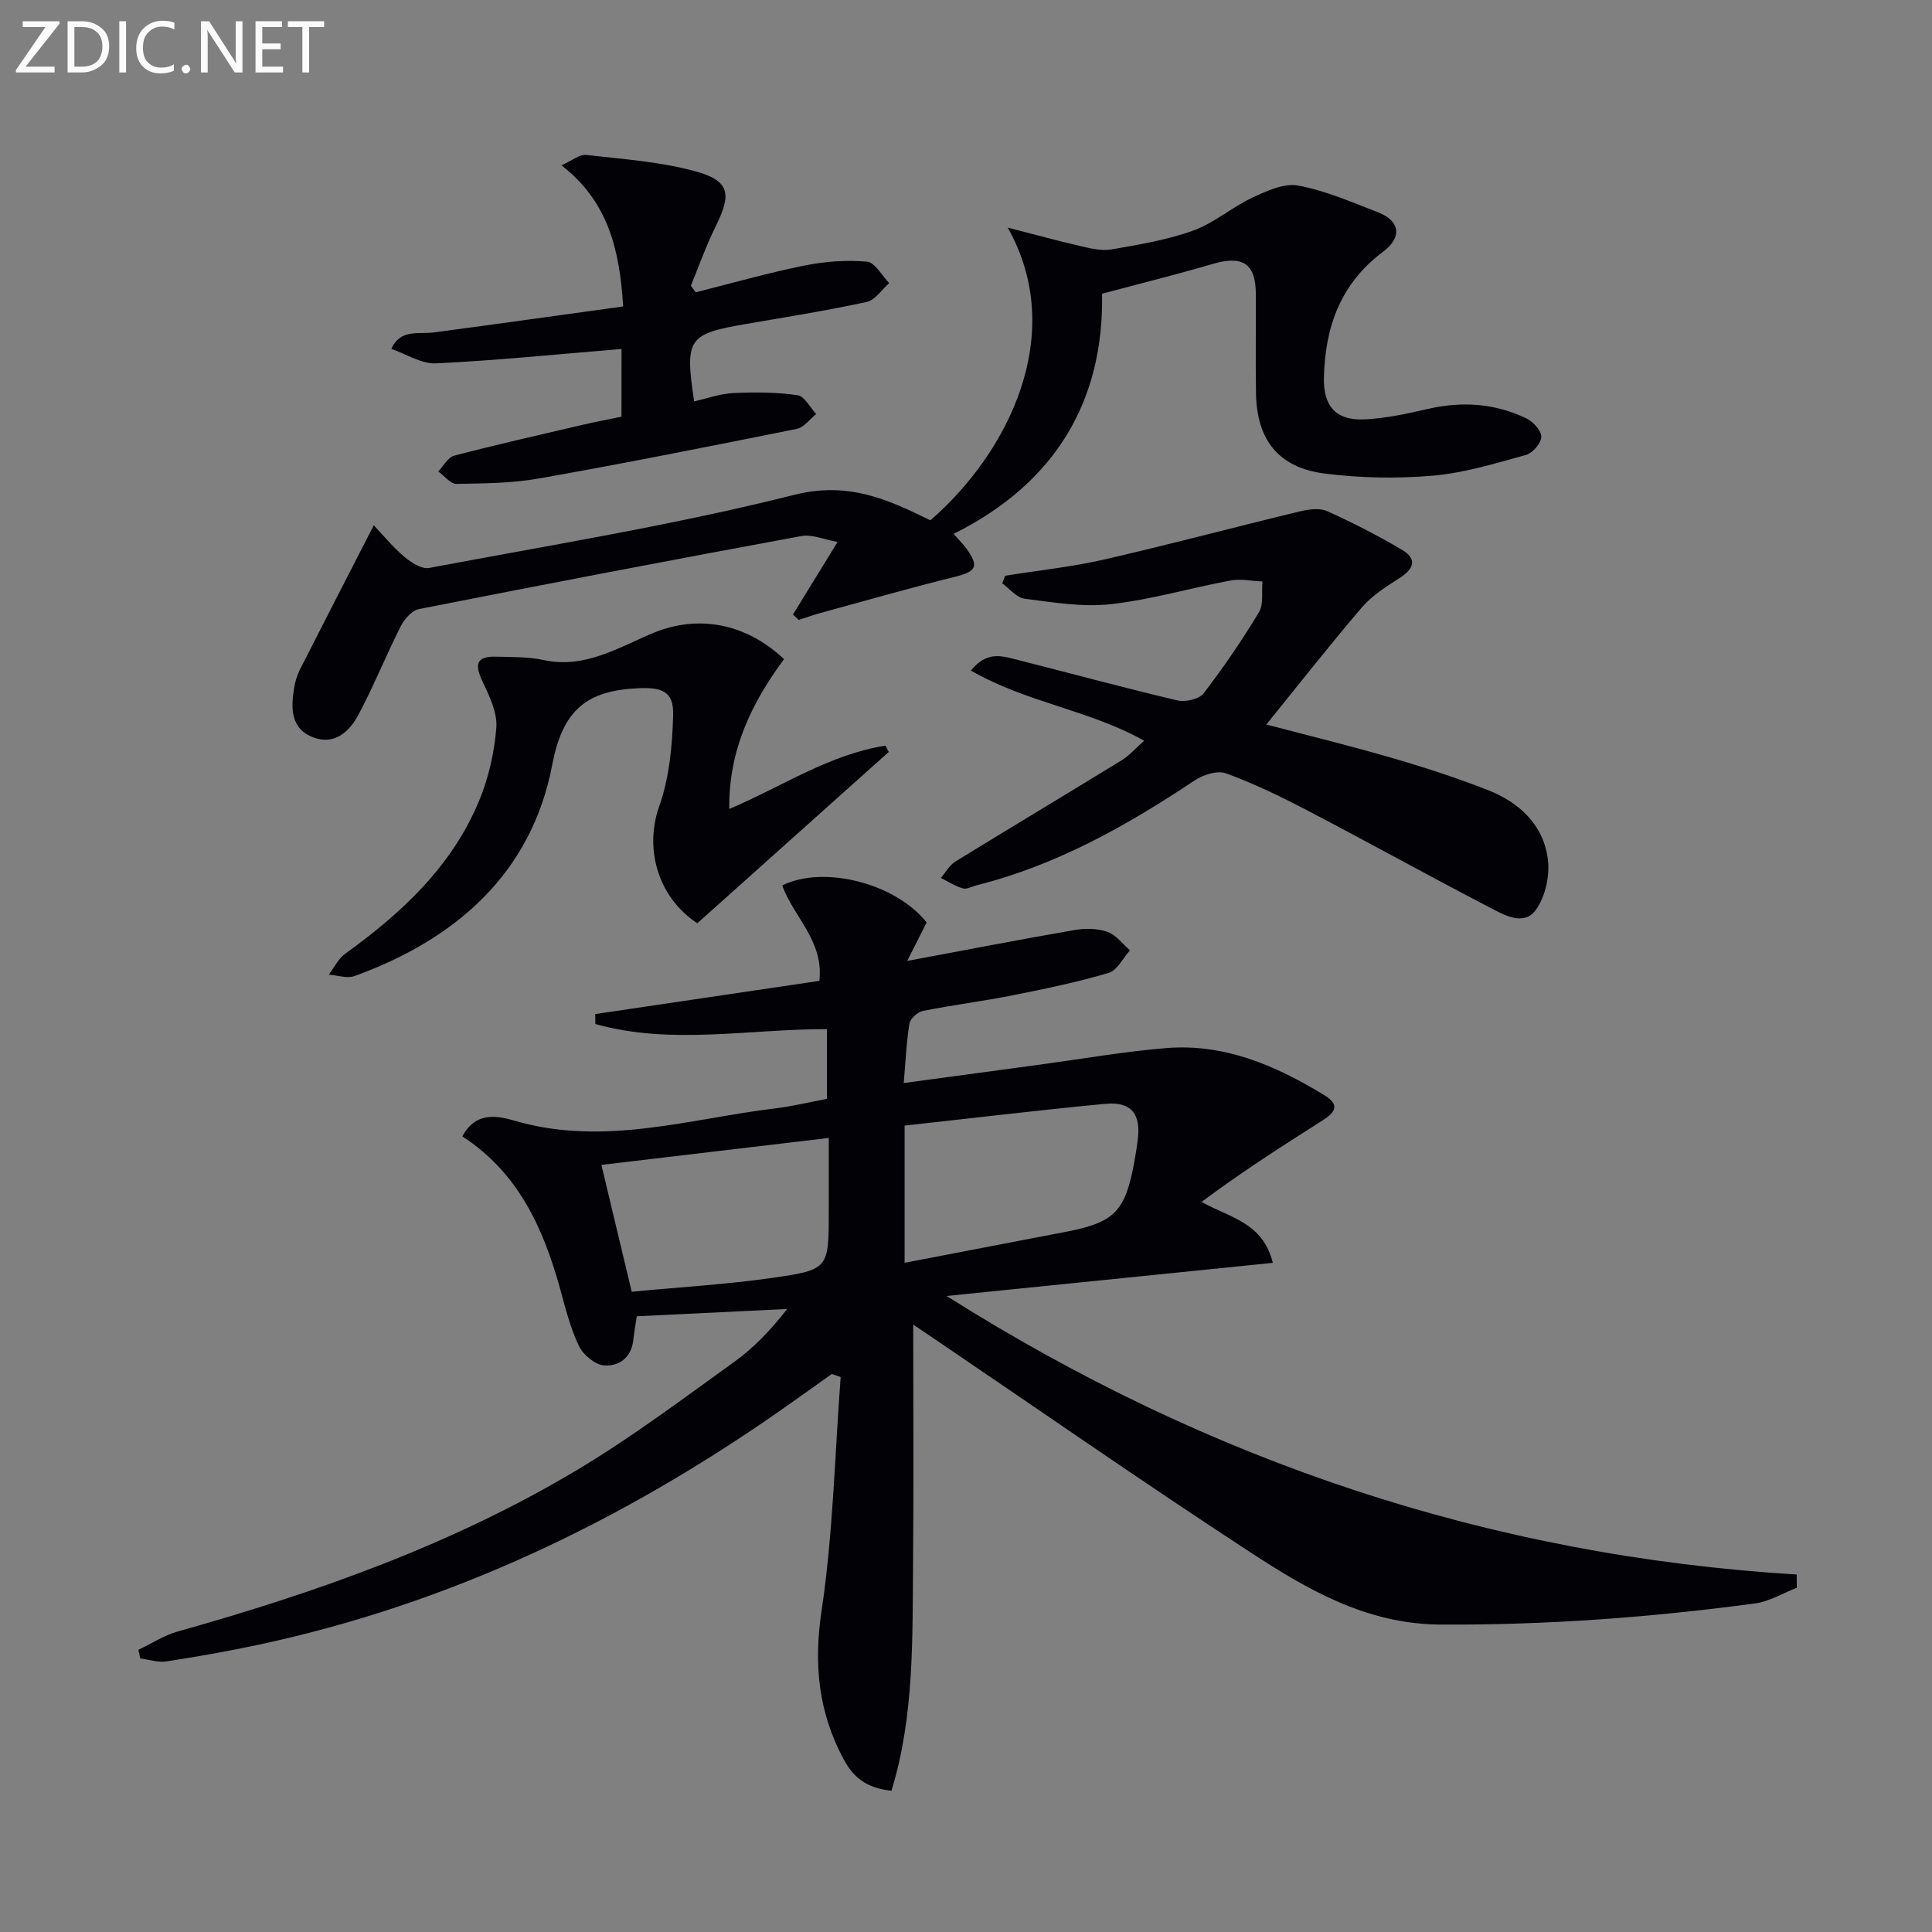 <svg enable-background="new 0 0 400 400" viewBox="0 0 400 400" xmlns="http://www.w3.org/2000/svg"><rect x="0" y="0" width="400" height="400" fill="#808080" stroke="none"/><path d="m189.07 274.24c0 16.77.11 32.86-.03 48.96-.15 15.98.29 32.05-4.47 47.55-5.27-.53-7.95-2.88-9.89-6.49-5.22-9.72-6.25-19.61-4.59-30.72 2.4-15.99 2.74-32.28 3.96-48.44-.61-.21-1.23-.42-1.84-.63-3.45 2.45-6.88 4.92-10.34 7.34-33.03 23.13-68.76 40.25-108.37 48.72-6.32 1.35-12.69 2.47-19.08 3.45-1.72.26-3.58-.39-5.38-.62-.13-.6-.26-1.2-.39-1.79 2.71-1.28 5.29-2.98 8.13-3.78 28.87-8.1 57.02-18.08 82.85-33.54 11.24-6.73 21.77-14.66 32.43-22.32 4.01-2.88 7.48-6.52 10.92-10.92-10.27.5-20.55 1-31.14 1.51-.25 1.67-.54 3.27-.72 4.89-.39 3.68-2.98 5.53-6.07 5.28-1.87-.15-4.31-2.19-5.18-4-1.77-3.7-2.78-7.78-3.88-11.77-3.48-12.6-8.65-24.11-20.26-31.64 2.89-5.48 7.77-4.13 11.2-3.14 18.27 5.21 35.85-.52 53.65-2.67 3.44-.42 6.84-1.25 10.62-1.96 0-4.75 0-9.47 0-14.44-16.12-.04-32.26 3.35-47.94-1.06-.01-.69-.02-1.37-.02-2.06 15.42-2.28 30.84-4.57 46.4-6.87.96-8.31-5.42-13.31-7.68-19.76 8.69-4.3 23.58-.35 29.89 7.67-1.1 2.17-2.21 4.37-4.03 7.96 12.56-2.34 23.6-4.49 34.68-6.4 2.2-.38 4.73-.34 6.79.38 1.78.63 3.12 2.5 4.66 3.83-1.46 1.61-2.64 4.14-4.42 4.67-6.5 1.92-13.18 3.31-19.84 4.63-6.18 1.23-12.44 2.01-18.62 3.24-1.1.22-2.61 1.6-2.78 2.63-.64 3.9-.8 7.87-1.18 12.3 9.56-1.29 18.84-2.55 28.12-3.8 8.71-1.18 17.4-2.7 26.15-3.43 12.11-1.01 22.8 3.63 32.85 9.77 4.01 2.45 1.25 4.16-1.21 5.71-8.18 5.19-16.32 10.44-24.25 16.37 5.85 3.28 12.65 4.18 14.75 12.61-22.51 2.29-44.49 4.52-67.54 6.86 54.34 34.31 112.53 53.8 176.01 57.67.01.91.02 1.83.02 2.74-2.87 1.11-5.66 2.84-8.63 3.24-21.6 2.9-43.27 4.5-65.12 4.38-15.31-.08-27.52-7.22-39.44-15-22.28-14.54-44.12-29.75-66.14-44.68-1.1-.75-2.2-1.48-3.61-2.43zm-1.78-12.79c11.59-2.23 22.47-4.31 33.35-6.41 10.12-1.95 12.32-4.2 14.2-14.44.27-1.47.5-2.95.7-4.43.75-5.53-1.28-8.15-6.73-7.63-13.81 1.31-27.58 2.97-41.52 4.5zm-56.5 5.99c9.85-.94 19.61-1.51 29.27-2.89 11.57-1.66 11.53-1.96 11.53-13.86 0-1.66 0-3.33 0-4.99 0-3.17 0-6.34 0-10.1-16.45 1.95-31.63 3.75-47.08 5.58 2.23 9.31 4.12 17.19 6.28 26.26z" fill="#010106"/><path d="m197.42 110.53c1.21 1.37 2.04 2.17 2.7 3.09 2.64 3.65 1.97 4.72-2.41 5.8-9.31 2.3-18.54 4.95-27.8 7.48-1.53.42-3.02.96-4.53 1.45-.4-.37-.81-.74-1.21-1.11 2.85-4.64 5.71-9.28 9.24-15.03-2.79-.5-5.28-1.64-7.48-1.23-26.43 4.87-52.83 9.92-79.19 15.12-1.46.29-3.03 2.09-3.78 3.57-3.06 6.05-5.58 12.39-8.78 18.36-1.86 3.47-4.97 6.34-9.39 4.61-4.68-1.83-4.56-6.07-3.89-10.21.21-1.3.59-2.62 1.19-3.79 4.93-9.72 9.92-19.4 15.3-29.88 1.89 1.99 3.9 4.47 6.29 6.49 1.41 1.2 3.61 2.63 5.16 2.34 25.27-4.76 50.72-8.88 75.62-15.14 11.14-2.8 19.28.91 28.16 5.28 16.2-14.03 28.44-38.64 16.01-60.61 5.69 1.46 10.33 2.74 15.01 3.82 2.11.48 4.41 1.06 6.46.7 5.71-.99 11.52-1.95 16.94-3.9 4.33-1.56 8.01-4.84 12.24-6.82 2.97-1.39 6.57-3.05 9.51-2.5 5.64 1.05 11.07 3.43 16.48 5.52 4.6 1.78 5.11 5.16 1.05 8.2-8.78 6.57-11.99 15.58-12.22 26.07-.13 5.85 2.47 8.89 8.35 8.62 4.43-.2 8.86-1.17 13.21-2.17 7.07-1.63 13.9-1.16 20.4 1.99 1.39.67 3.09 2.54 3.05 3.8-.04 1.33-1.8 3.37-3.18 3.74-6.35 1.75-12.77 3.73-19.28 4.29-7.39.64-14.98.5-22.34-.43-9.64-1.22-14.12-6.98-14.27-16.69-.11-6.83 0-13.66-.03-20.5-.03-6.32-2.74-8.04-8.96-6.21-7.27 2.14-14.64 3.96-22.88 6.16.39 21.88-9.37 39.1-30.75 49.72z" fill="#010106"/><path d="m236.88 153.36c-11.4-6.4-24.42-7.9-35.86-14.53 3.15-3.9 6.12-3.11 8.95-2.39 11.26 2.85 22.47 5.9 33.77 8.57 1.66.39 4.51-.24 5.45-1.46 4.13-5.36 7.97-10.99 11.46-16.79 1-1.66.53-4.22.73-6.37-2.2-.09-4.48-.6-6.59-.21-8.3 1.55-16.48 3.98-24.83 4.91-5.84.65-11.91-.38-17.82-1.13-1.66-.21-3.1-2.08-4.64-3.19.2-.52.4-1.05.6-1.57 6.81-1.09 13.7-1.81 20.41-3.34 13.56-3.1 27-6.7 40.52-9.96 1.83-.44 4.12-.79 5.71-.08 5.28 2.36 10.43 5.03 15.43 7.95 3.36 1.96 2.58 4.01-.48 5.96-2.76 1.76-5.65 3.6-7.75 6.05-6.69 7.82-13.04 15.93-19.76 24.22 8.62 2.27 17.37 4.41 26 6.92 6.69 1.94 13.34 4.11 19.82 6.64 6.54 2.55 11.56 7.18 12.47 14.36.43 3.39-.52 7.72-2.48 10.45-2.48 3.44-6.54 1.09-9.52-.46-12.69-6.6-25.2-13.54-37.87-20.16-5.44-2.84-11.01-5.53-16.77-7.64-1.78-.65-4.73.29-6.5 1.47-14.04 9.37-28.61 17.56-45.14 21.71-.96.24-2.03.88-2.85.64-1.59-.46-3.03-1.41-4.54-2.16.98-1.15 1.76-2.63 2.99-3.39 11.44-7.04 22.97-13.93 34.42-20.96 1.63-1.01 2.95-2.55 4.67-4.06z" fill="#010106"/><path d="m184.01 155.68c-13.28 11.88-26.56 23.77-39.64 35.47-8.51-5.64-10.86-15.84-7.9-24.17 2.11-5.93 2.73-12.6 2.9-18.96.14-4.94-2.39-5.75-7.28-5.53-10.43.48-15.56 4.31-17.75 15.82-4.26 22.43-19.88 36.14-40.94 43.77-1.54.56-3.54-.16-5.33-.29 1.12-1.46 1.96-3.29 3.39-4.32 11.64-8.39 21.99-17.98 27.65-31.47 2.02-4.81 3.25-10.16 3.65-15.36.24-3.14-1.47-6.6-2.9-9.64-1.59-3.37-1.29-5.15 2.76-5.04 3.31.09 6.7-.01 9.9.69 8.59 1.88 15.52-2.62 22.78-5.62 9.12-3.77 19.05-2.1 27.02 5.44-6.61 8.95-11.5 18.76-11.33 31.02 10.95-4.66 20.77-11.31 32.33-13.11.24.44.46.87.69 1.3z" fill="#010106"/><path d="m128.68 72.25c-12.92 1.06-25.64 2.36-38.39 2.98-3.03.15-6.17-1.94-9.26-2.99 1.82-4.21 5.68-2.99 8.97-3.43 12.94-1.73 25.86-3.55 39.02-5.36-.73-11.79-3.11-21.72-12.77-29.22 2.2-.98 3.72-2.3 5.07-2.15 7.55.85 15.24 1.38 22.52 3.35 7.27 1.97 7.7 4.66 4.31 11.48-1.96 3.95-3.43 8.15-5.11 12.23.33.46.66.92 1 1.38 7.47-1.88 14.89-4 22.44-5.53 4.24-.86 8.72-1.19 13.01-.82 1.65.14 3.08 2.88 4.61 4.44-1.54 1.35-2.9 3.52-4.65 3.9-8.26 1.79-16.63 3.13-24.97 4.56-12.05 2.07-12.71 2.99-10.77 16.03 2.73-.61 5.41-1.59 8.13-1.72 4.42-.21 8.92-.18 13.28.44 1.44.2 2.58 2.54 3.86 3.9-1.33 1.06-2.53 2.77-4.02 3.07-17.73 3.57-35.47 7.1-53.28 10.26-5.62 1-11.43 1.04-17.17 1.13-1.24.02-2.51-1.67-3.77-2.57 1.09-1.13 2-2.93 3.3-3.27 8.82-2.31 17.72-4.32 26.6-6.39 2.57-.6 5.17-1.09 8.03-1.68.01-4.91.01-9.66.01-14.02z" fill="#010106"/><g fill="#fafbfa"><path d="m12.4 4.8-7.1 9h6v1.2h-8v-.5l6.1-8.9h-4.7v-1.2h7.6v.4z"/><path d="m14 14v-9.6h3c1.6 0 2.9.5 4 1.4s1.6 2.2 1.6 3.8-.5 3-1.6 3.9-2.4 1.5-4 1.5h-3zm1.4-8.4v8.2h1.6c1.3 0 2.4-.4 3.1-1.1s1.1-1.8 1.1-3.1-.4-2.3-1.2-3-1.8-1-3.1-1z"/><path d="m26.1 4.4v10.6h-1.4v-10.6z"/><path d="m36.1 14.6c-.8.4-1.8.6-2.9.6-1.5 0-2.7-.5-3.6-1.4s-1.4-2.2-1.4-3.8c0-1.7.5-3.1 1.5-4.1s2.3-1.6 3.9-1.6c1 0 1.8.1 2.5.4v1.4c-.8-.4-1.6-.6-2.5-.6-1.2 0-2.1.4-2.9 1.2s-1.1 1.8-1.1 3.2c0 1.3.3 2.3 1 3s1.6 1.1 2.7 1.1c1 0 2-.2 2.7-.7v1.3z"/><path d="m37.6 14.3c0-.2.1-.5.3-.6s.4-.3.6-.3c.3 0 .5.1.6.3s.3.4.3.6-.1.4-.3.6-.4.3-.6.3c-.3 0-.5-.1-.6-.3s-.3-.4-.3-.6z"/><path d="m50.2 15h-1.6l-5.3-8.2c-.2-.2-.3-.5-.4-.7 0 .2.1.7.1 1.5v7.4h-1.4v-10.6h1.7l5.2 8.1c.2.4.4.6.4.7 0-.3-.1-.8-.1-1.5v-7.3h1.4z"/><path d="m58.6 15h-5.7v-10.6h5.5v1.2h-4.1v3.4h3.8v1.2h-3.8v3.6h4.3z"/><path d="m67.1 5.6h-3.1v9.4h-1.4v-9.4h-3v-1.2h7.5z"/></g></svg>

